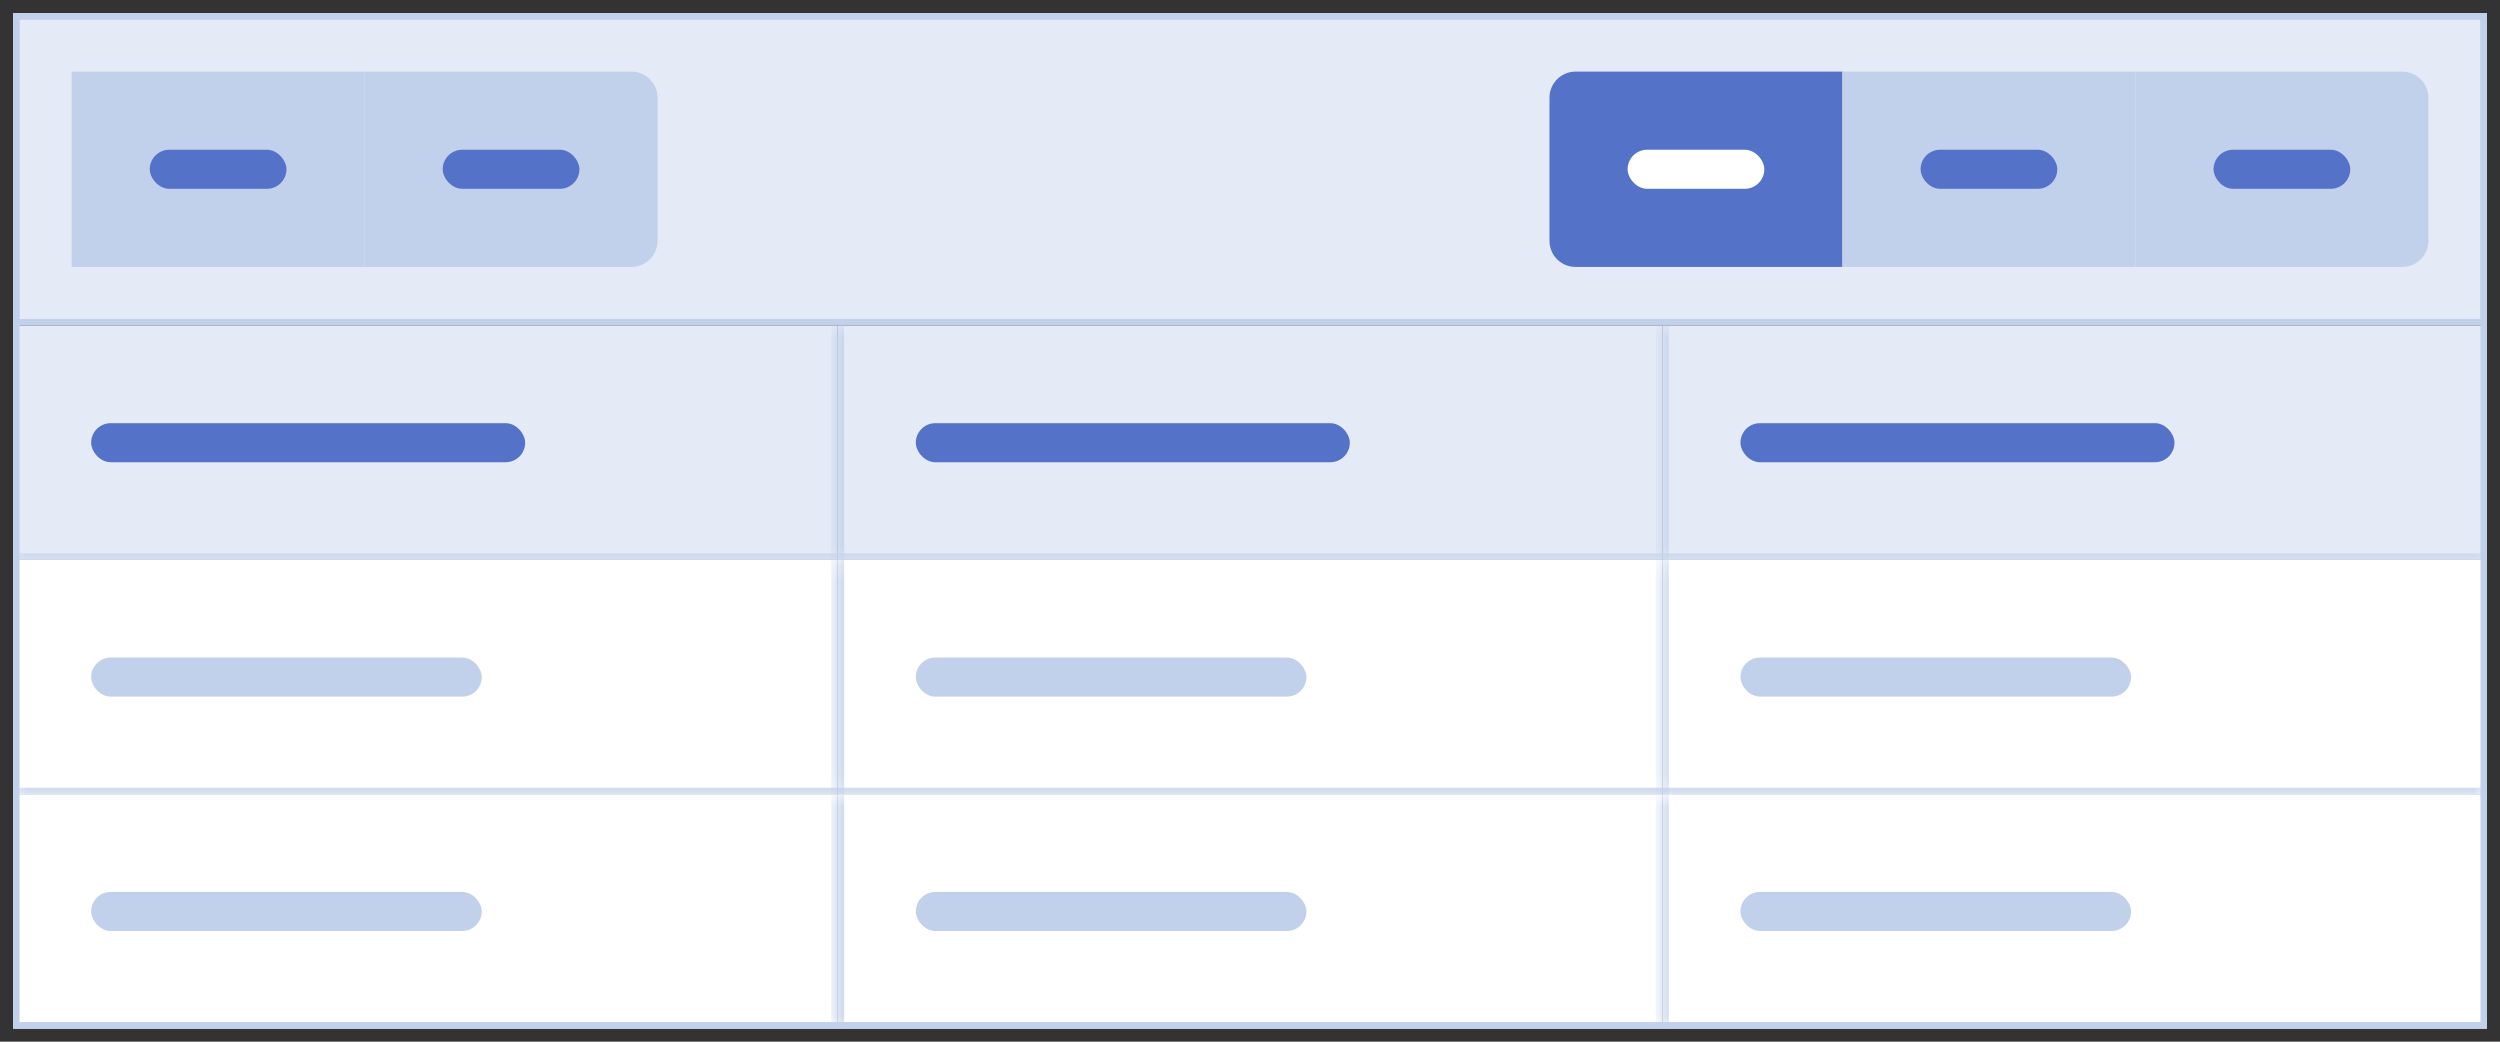<svg width="144" height="60" viewBox="0 0 144 60" fill="none" xmlns="http://www.w3.org/2000/svg">
<rect x="0" y="0" width="144" height="60" fill="#333333" stroke="none"/>
<g clip-path="url(#clip0_7704_7599)">
<rect x="0.938" y="0.938" width="142.125" height="17.625" fill="#E4EBF6"/>
<rect x="0.938" y="0.938" width="142.125" height="17.625" stroke="#C2D1EB" stroke-width="0.375"/>
<rect width="16.875" height="11.25" transform="translate(4.125 4.125)" fill="#C2D1EB"/>
<rect x="8.625" y="8.625" width="7.875" height="2.25" rx="1.125" fill="#5473C8"/>
<path d="M21 4.125H36.375C37.203 4.125 37.875 4.797 37.875 5.625V13.875C37.875 14.703 37.203 15.375 36.375 15.375H21V4.125Z" fill="#C2D1EB"/>
<rect x="25.5" y="8.625" width="7.875" height="2.25" rx="1.125" fill="#5473C8"/>
<path d="M89.25 5.625C89.25 4.797 89.922 4.125 90.75 4.125H106.125V15.375H90.75C89.922 15.375 89.25 14.703 89.25 13.875V5.625Z" fill="#5473C8"/>
<rect x="93.75" y="8.625" width="7.875" height="2.25" rx="1.125" fill="white"/>
<rect width="16.875" height="11.25" transform="translate(106.125 4.125)" fill="#C2D1EB"/>
<rect x="110.625" y="8.625" width="7.875" height="2.25" rx="1.125" fill="#5473C8"/>
<path d="M123 4.125H138.375C139.203 4.125 139.875 4.797 139.875 5.625V13.875C139.875 14.703 139.203 15.375 138.375 15.375H123V4.125Z" fill="#C2D1EB"/>
<rect x="127.5" y="8.625" width="7.875" height="2.25" rx="1.125" fill="#5473C8"/>
<g clip-path="url(#clip1_7704_7599)">
<mask id="path-12-inside-1_7704_7599" fill="white">
<path d="M0.75 18.75H143.25V32.25H0.75V18.75Z"/>
</mask>
<rect width="47.5" height="13.5" transform="translate(0.75 18.75)" fill="#E4EBF6"/>
<rect x="5.25" y="24.375" width="25" height="2.25" rx="1.125" fill="#5473C8"/>
<mask id="path-15-inside-2_7704_7599" fill="white">
<path d="M48.25 18.75H95.75V32.25H48.25V18.75Z"/>
</mask>
<path d="M48.25 18.75H95.75V32.25H48.25V18.75Z" fill="#E4EBF6"/>
<path d="M48.625 32.25V18.75H47.875V32.25H48.625Z" fill="#C2D1EB" mask="url(#path-15-inside-2_7704_7599)"/>
<rect x="52.75" y="24.375" width="25" height="2.25" rx="1.125" fill="#5473C8"/>
<mask id="path-18-inside-3_7704_7599" fill="white">
<path d="M95.75 18.75H143.25V32.25H95.75V18.75Z"/>
</mask>
<path d="M95.75 18.75H143.25V32.25H95.75V18.75Z" fill="#E4EBF6"/>
<path d="M96.125 32.25V18.75H95.375V32.25H96.125Z" fill="#C2D1EB" mask="url(#path-18-inside-3_7704_7599)"/>
<rect x="100.25" y="24.375" width="25" height="2.25" rx="1.125" fill="#5473C8"/>
</g>
<path d="M143.25 31.875H0.75V32.625H143.25V31.875Z" fill="#C2D1EB" mask="url(#path-12-inside-1_7704_7599)"/>
<g clip-path="url(#clip2_7704_7599)">
<mask id="path-21-inside-4_7704_7599" fill="white">
<path d="M0.75 32.25H143.25V45.75H0.75V32.25Z"/>
</mask>
<rect width="47.5" height="13.5" transform="translate(0.75 32.25)" fill="white"/>
<rect x="5.25" y="37.875" width="22.5" height="2.25" rx="1.125" fill="#C2D1EB"/>
<mask id="path-24-inside-5_7704_7599" fill="white">
<path d="M48.25 32.25H95.75V45.75H48.25V32.25Z"/>
</mask>
<path d="M48.25 32.25H95.75V45.75H48.25V32.25Z" fill="white"/>
<path d="M48.625 45.75V32.25H47.875V45.75H48.625Z" fill="#C2D1EB" mask="url(#path-24-inside-5_7704_7599)"/>
<rect x="52.75" y="37.875" width="22.5" height="2.25" rx="1.125" fill="#C2D1EB"/>
<mask id="path-27-inside-6_7704_7599" fill="white">
<path d="M95.75 32.25H143.25V45.75H95.75V32.25Z"/>
</mask>
<path d="M95.75 32.25H143.25V45.75H95.75V32.25Z" fill="white"/>
<path d="M96.125 45.75V32.25H95.375V45.75H96.125Z" fill="#C2D1EB" mask="url(#path-27-inside-6_7704_7599)"/>
<rect x="100.25" y="37.875" width="22.5" height="2.25" rx="1.125" fill="#C2D1EB"/>
</g>
<path d="M143.25 45.375H0.75V46.125H143.25V45.375Z" fill="#C2D1EB" mask="url(#path-21-inside-4_7704_7599)"/>
<g clip-path="url(#clip3_7704_7599)">
<mask id="path-30-inside-7_7704_7599" fill="white">
<path d="M0.75 45.75H143.25V59.25H0.75V45.75Z"/>
</mask>
<rect width="47.5" height="13.5" transform="translate(0.75 45.75)" fill="white"/>
<rect x="5.25" y="51.375" width="22.5" height="2.25" rx="1.125" fill="#C2D1EB"/>
<mask id="path-33-inside-8_7704_7599" fill="white">
<path d="M48.25 45.75H95.75V59.25H48.25V45.75Z"/>
</mask>
<path d="M48.25 45.75H95.75V59.25H48.25V45.75Z" fill="white"/>
<path d="M48.625 59.25V45.75H47.875V59.25H48.625Z" fill="#C2D1EB" mask="url(#path-33-inside-8_7704_7599)"/>
<rect x="52.75" y="51.375" width="22.5" height="2.25" rx="1.125" fill="#C2D1EB"/>
<mask id="path-36-inside-9_7704_7599" fill="white">
<path d="M95.75 45.75H143.25V59.25H95.75V45.75Z"/>
</mask>
<path d="M95.75 45.75H143.25V59.25H95.75V45.75Z" fill="white"/>
<path d="M96.125 59.25V45.75H95.375V59.25H96.125Z" fill="#C2D1EB" mask="url(#path-36-inside-9_7704_7599)"/>
<rect x="100.25" y="51.375" width="22.5" height="2.25" rx="1.125" fill="#C2D1EB"/>
</g>
<path d="M143.25 58.875H0.75V59.625H143.25V58.875Z" fill="#C2D1EB" mask="url(#path-30-inside-7_7704_7599)"/>
</g>
<rect x="0.938" y="0.938" width="142.125" height="58.125" stroke="#C2D1EB" stroke-width="0.375"/>
<defs>
<clipPath id="clip0_7704_7599">
<rect x="0.75" y="0.75" width="142.5" height="58.5" fill="white"/>
</clipPath>
<clipPath id="clip1_7704_7599">
<path d="M0.75 18.75H143.25V32.25H0.75V18.75Z" fill="white"/>
</clipPath>
<clipPath id="clip2_7704_7599">
<path d="M0.75 32.25H143.25V45.75H0.75V32.25Z" fill="white"/>
</clipPath>
<clipPath id="clip3_7704_7599">
<path d="M0.75 45.75H143.25V59.25H0.75V45.75Z" fill="white"/>
</clipPath>
</defs>
</svg>
